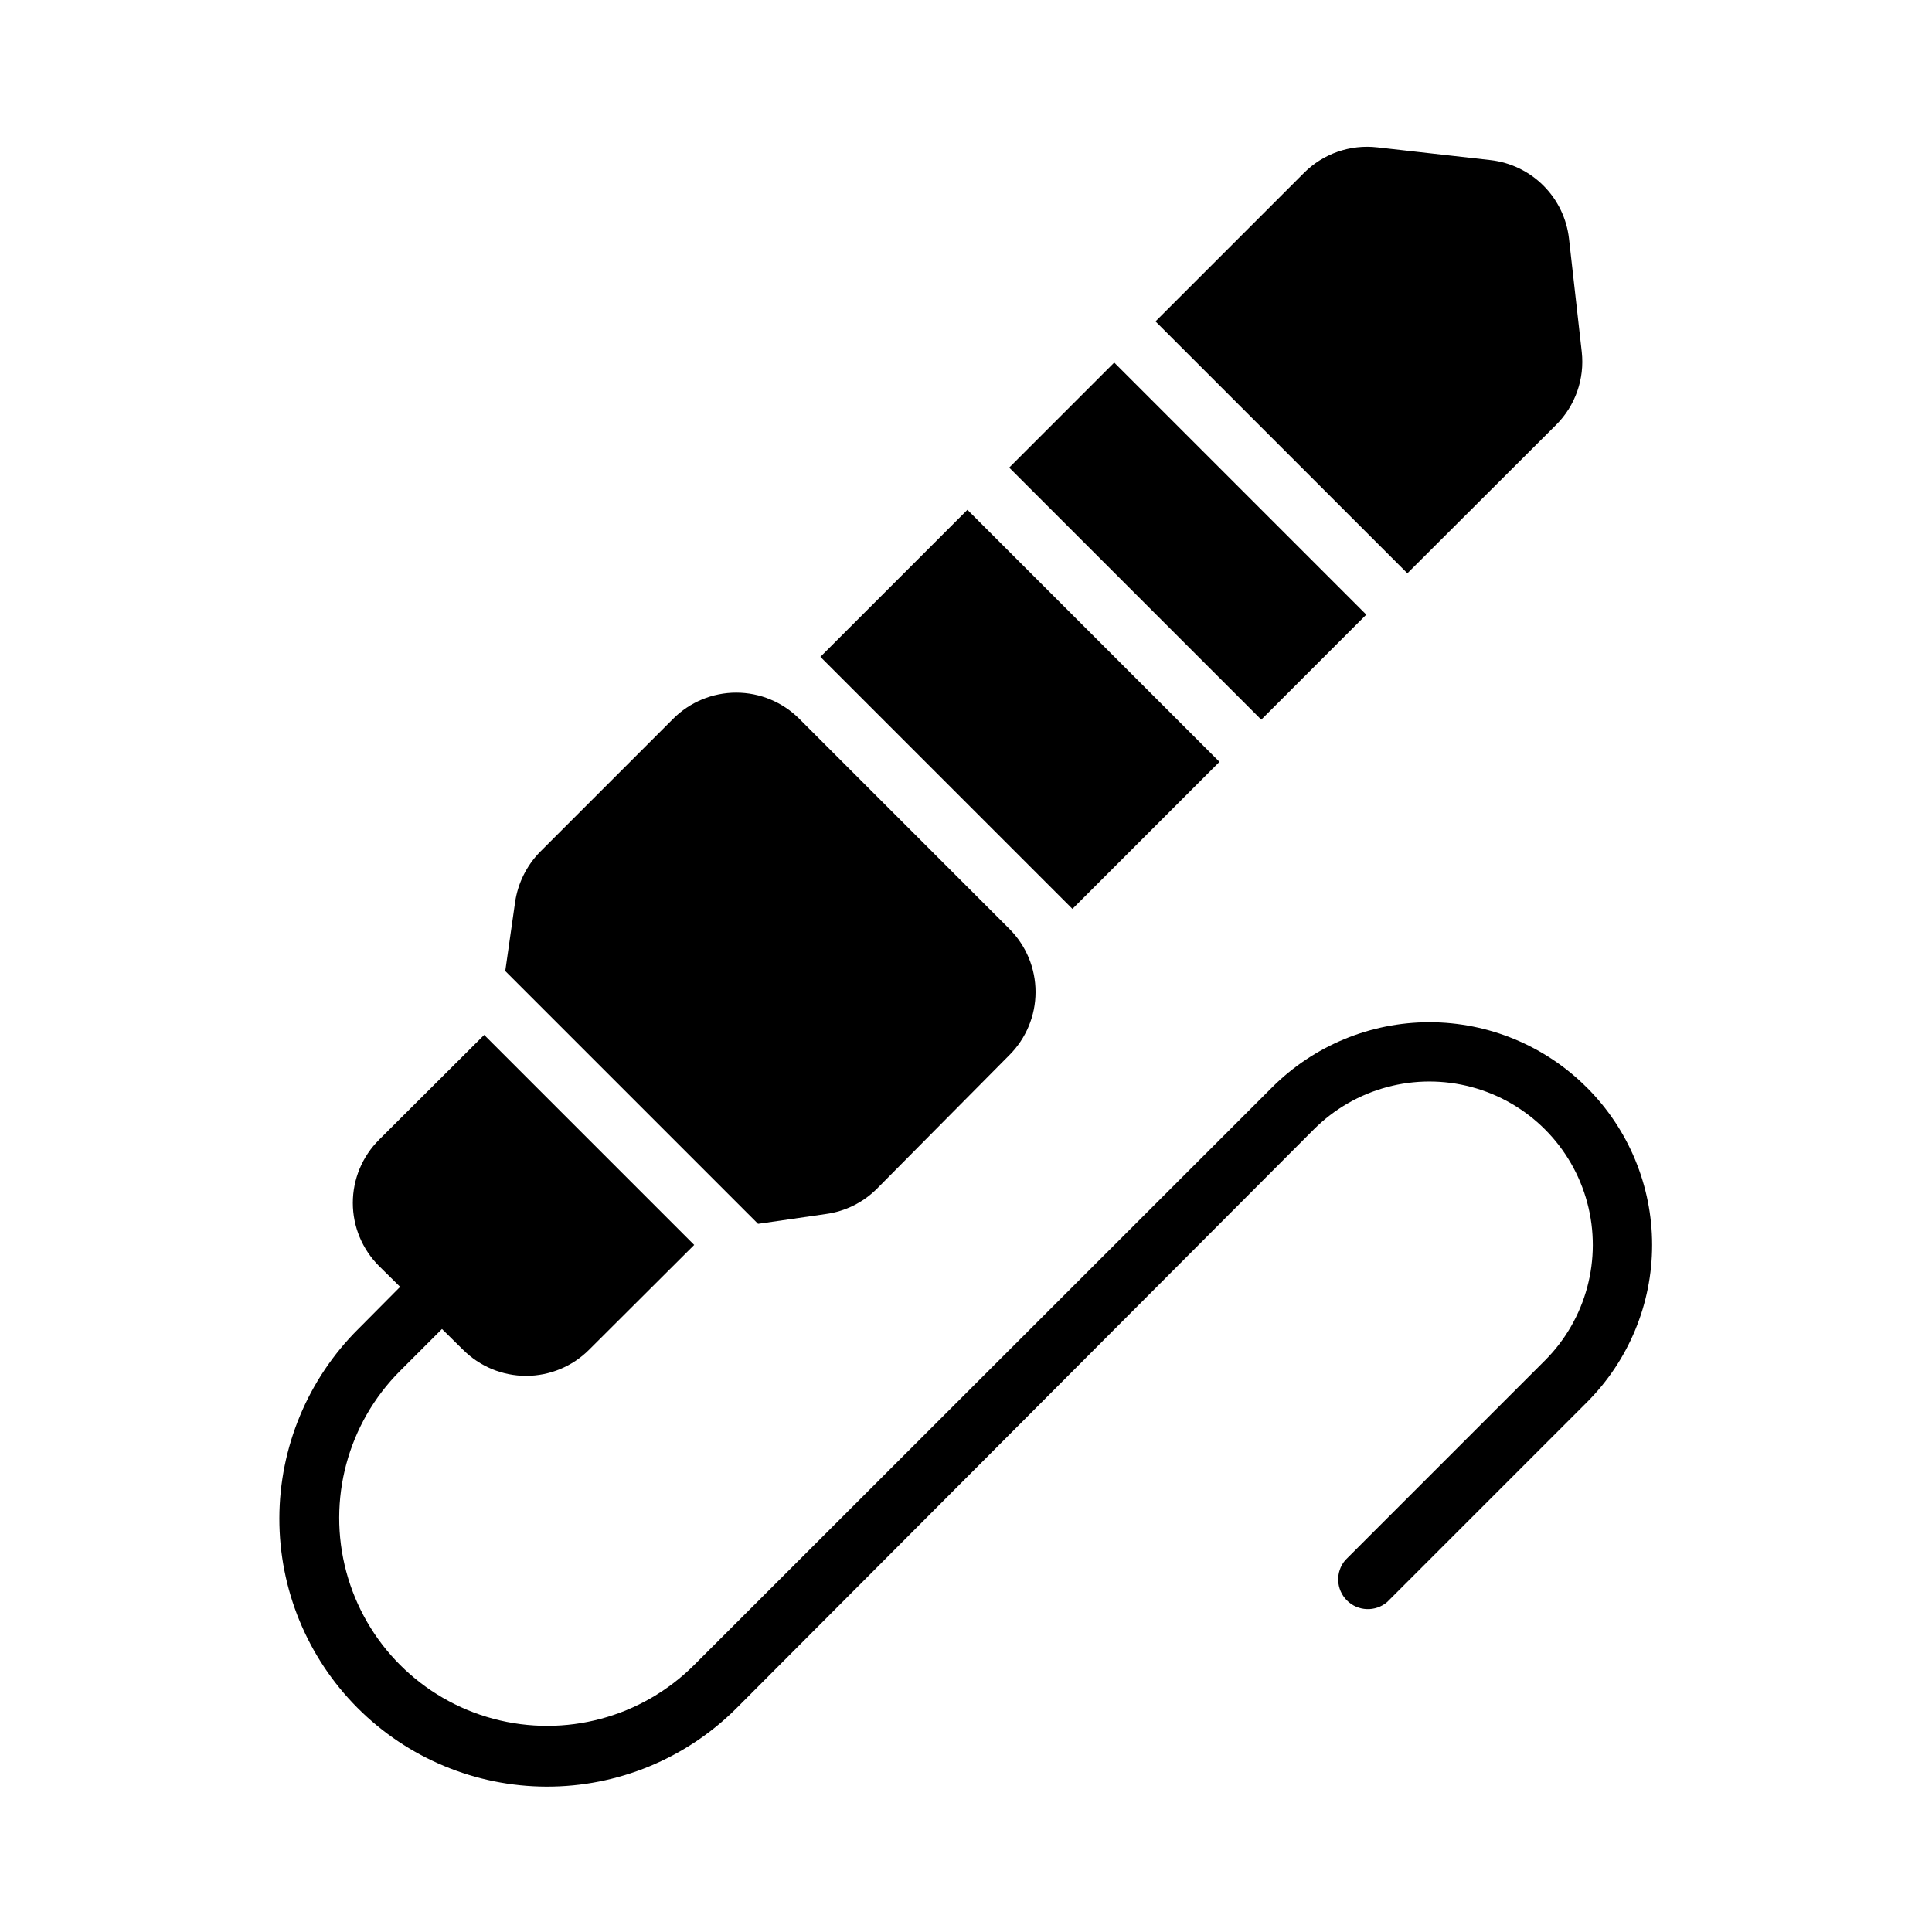 <?xml version="1.0" encoding="UTF-8"?>
<!-- Uploaded to: SVG Find, www.svgrepo.com, Generator: SVG Find Mixer Tools -->
<svg fill="#000000" width="800px" height="800px" version="1.1" viewBox="144 144 512 512" xmlns="http://www.w3.org/2000/svg">
 <g>
  <path d="m362.84 465.73c5.121-0.688 9.879-3.039 13.539-6.691l35.109-35.426c4.445-4.43 6.945-10.449 6.945-16.727 0-6.277-2.5-12.297-6.945-16.727l-55.656-55.656c-4.43-4.445-10.449-6.945-16.727-6.945s-12.297 2.5-16.73 6.945l-35.266 35.266c-3.57 3.644-5.887 8.332-6.613 13.383l-2.598 18.184 66.992 66.992z"/>
  <path d="m361.41 318.07 38.965-38.965 66.797 66.797-38.965 38.965z"/>
  <path d="m556.41 256.57c5.066-5.07 7.559-12.164 6.773-19.285l-3.387-30.074c-0.605-5.301-2.992-10.242-6.766-14.016-3.773-3.773-8.715-6.16-14.016-6.766l-30.07-3.387v0.004c-7.152-0.812-14.281 1.68-19.367 6.769l-39.359 39.359 66.754 66.754z"/>
  <path d="m411.45 267.92 27.832-27.832 66.797 66.797-27.832 27.832z"/>
  <path d="m564.52 432.2c-11.059-11.074-26.07-17.301-41.723-17.301-15.652 0-30.66 6.227-41.719 17.301l-153.11 153.03c-13.922 13.922-34.211 19.359-53.227 14.262-19.02-5.094-33.871-19.949-38.969-38.965-5.094-19.016 0.34-39.309 14.262-53.23l11.098-11.098 5.59 5.512 0.004-0.004c4.426 4.426 10.43 6.91 16.688 6.91 6.258 0 12.262-2.484 16.688-6.91l27.867-27.789-55.656-55.656-27.867 27.789 0.004 0.004c-4.449 4.43-6.949 10.449-6.949 16.727s2.5 12.297 6.949 16.73l5.59 5.512-11.098 11.18-0.004-0.004c-13.34 13.277-20.863 31.312-20.906 50.133-0.043 18.824 7.391 36.895 20.668 50.234 13.281 13.34 31.312 20.859 50.137 20.906 18.824 0.043 36.891-7.391 50.234-20.668l153.11-153.51c10.941-10.938 26.887-15.211 41.832-11.207 14.945 4.004 26.617 15.676 30.621 30.621 4.004 14.945-0.27 30.891-11.207 41.832l-52.902 52.898c-2.676 3.125-2.492 7.781 0.414 10.688 2.906 2.91 7.562 3.09 10.688 0.414l52.898-52.898v-0.004c11.074-11.059 17.301-26.066 17.301-41.719 0-15.652-6.227-30.664-17.301-41.723z"/>
 </g>
</svg>